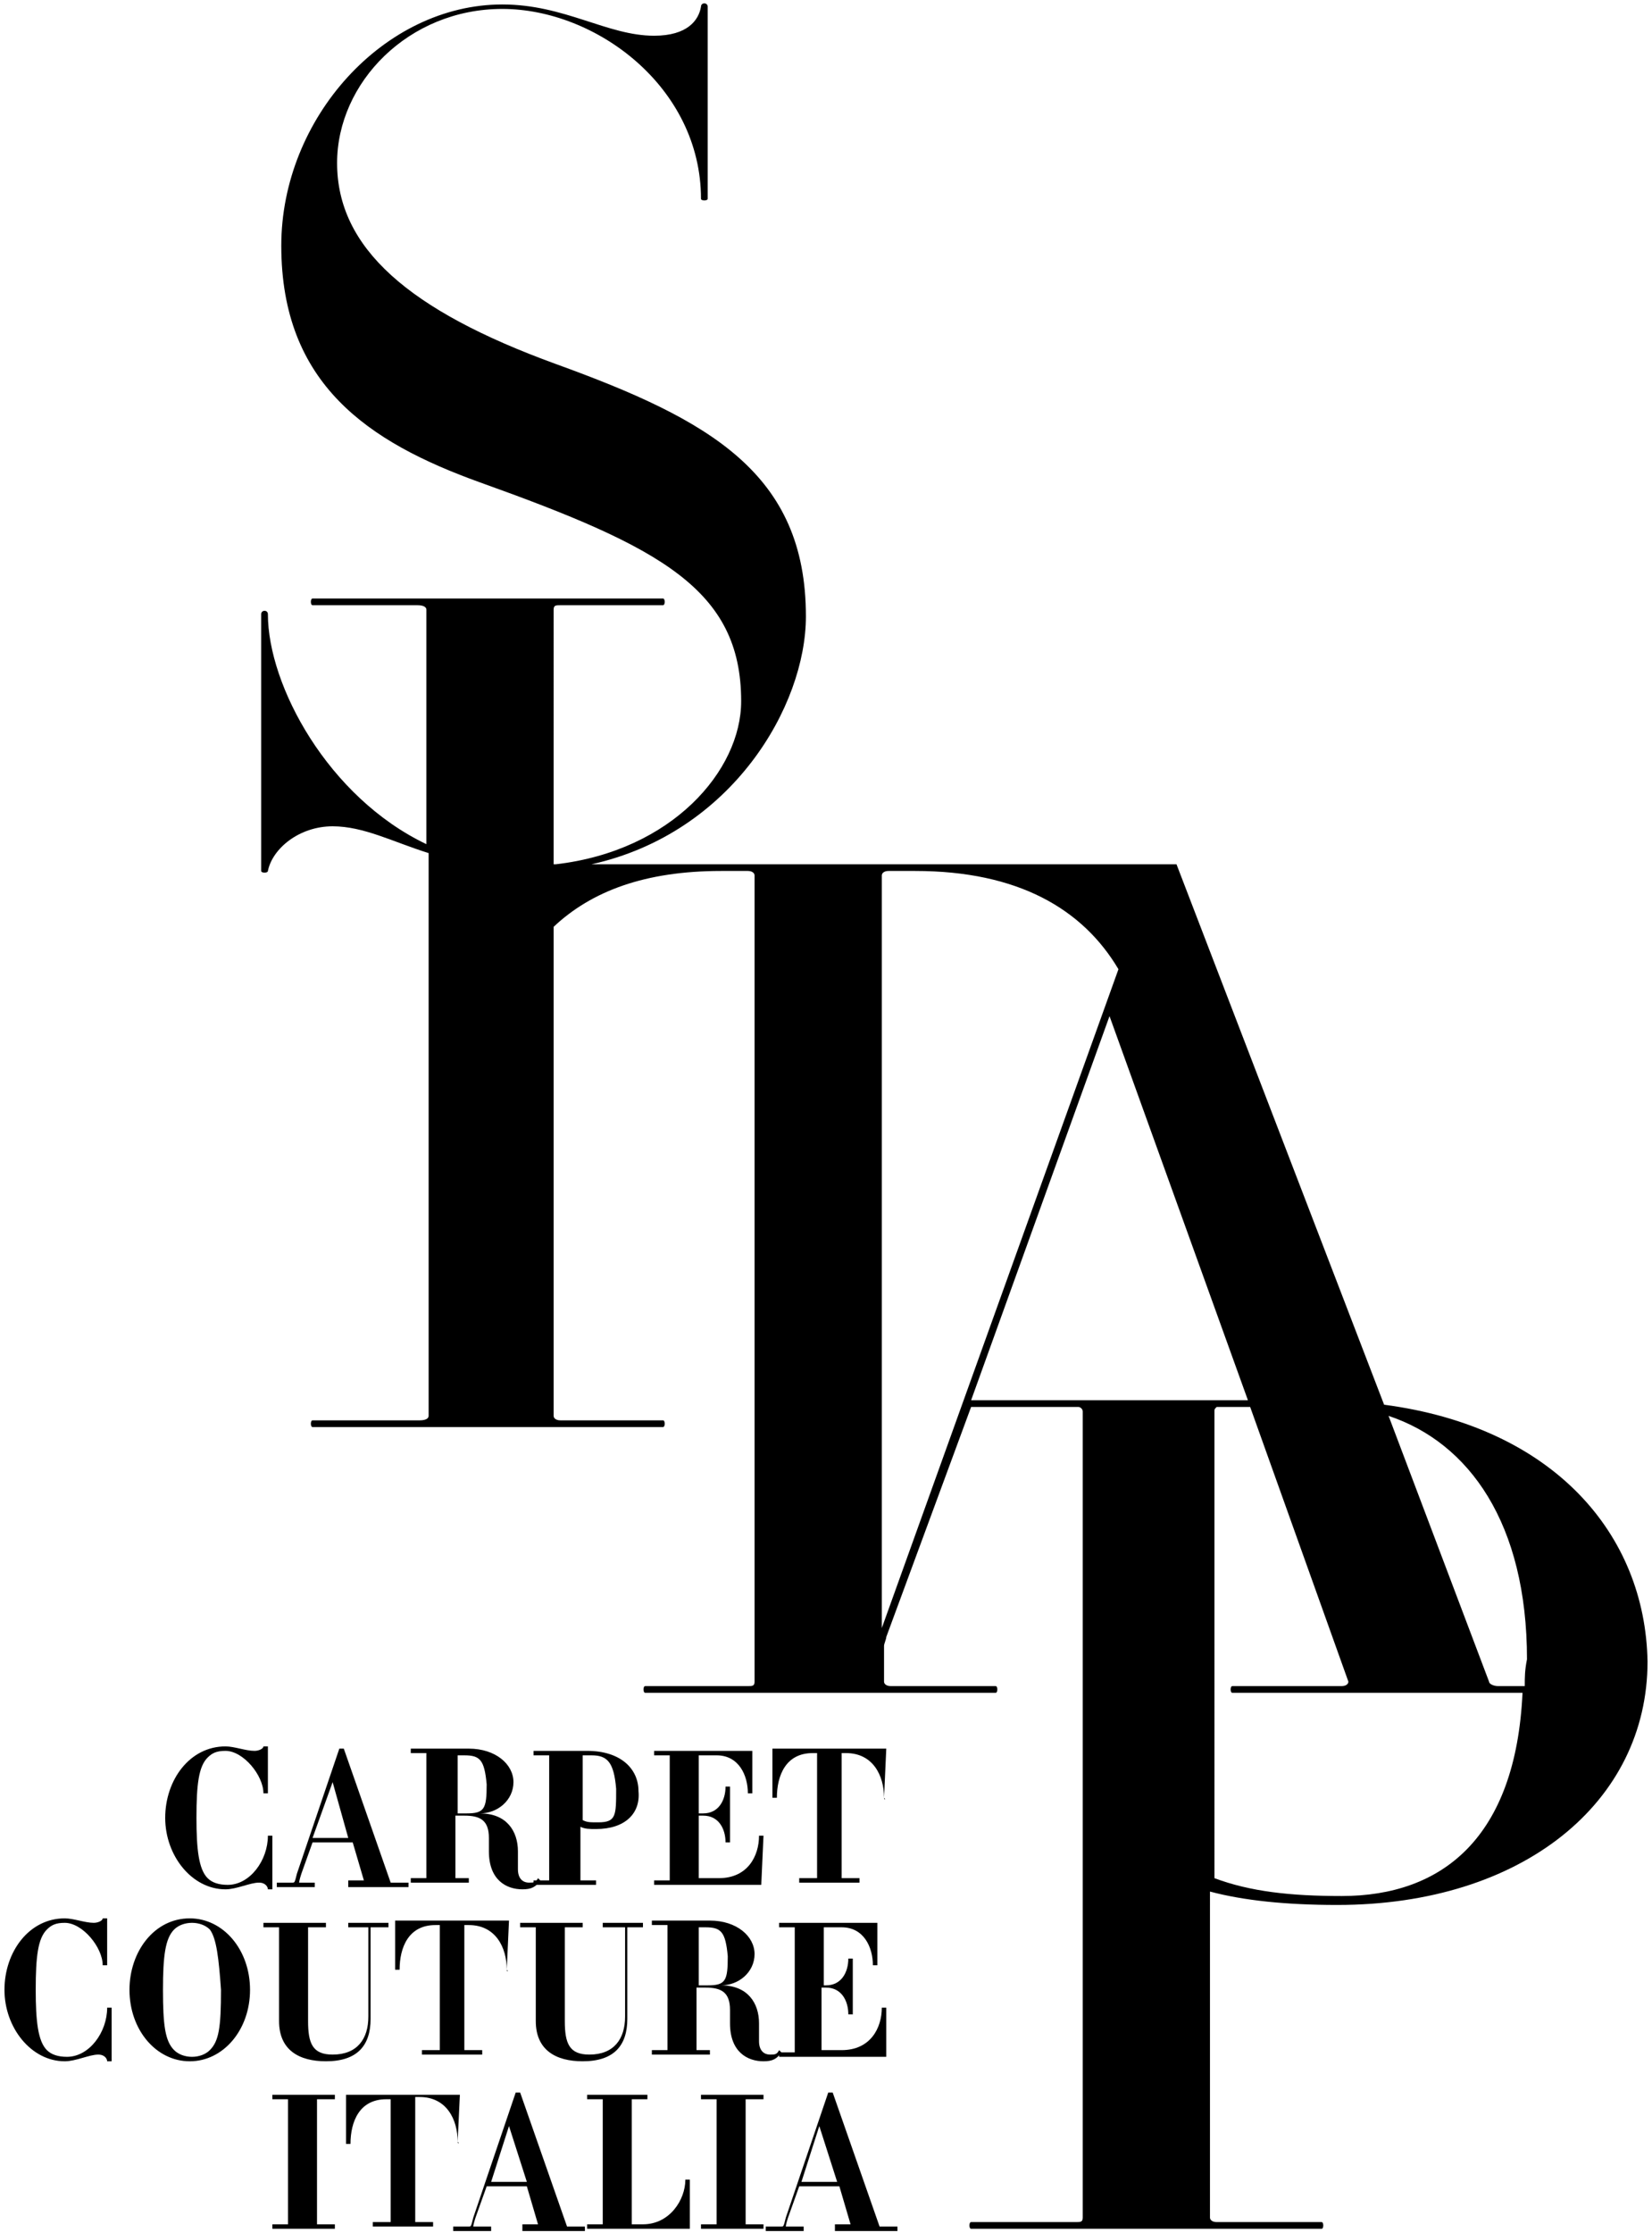 <?xml version="1.0" encoding="UTF-8"?> <svg xmlns="http://www.w3.org/2000/svg" xmlns:xlink="http://www.w3.org/1999/xlink" version="1.1" id="Layer_1" x="0px" y="0px" viewBox="0 0 74 100" style="enable-background:new 0 0 74 100;" xml:space="preserve"> <path d="M12,84.6c0-0.1-0.1-0.3-0.4-0.3c-0.4,0-1,0.3-1.5,0.3c-1.5,0-2.7-1.5-2.7-3.2s1.1-3.2,2.7-3.2c0.4,0,0.9,0.2,1.3,0.2 c0.2,0,0.4-0.1,0.4-0.2H12v2.1h-0.2c0-0.8-0.9-1.9-1.7-1.9c-0.4,0-0.6,0.1-0.8,0.3c-0.4,0.4-0.5,1.2-0.5,2.7c0,1.4,0.1,2.3,0.5,2.7 c0.2,0.2,0.5,0.3,0.9,0.3c1,0,1.8-1.1,1.8-2.2h0.2v2.4C12.2,84.6,12,84.6,12,84.6z M15.6,84.4v-0.2h0.7l-0.5-1.7H14l-0.5,1.4 c-0.1,0.3-0.1,0.4-0.1,0.4h0.7v0.2h-1.7v-0.2h0.7c0.1,0,0.1,0,0.2-0.4l1.9-5.6h0.2l2.1,6h0.8v0.2h-2.7 C15.6,84.5,15.6,84.4,15.6,84.4z M14.9,79.8L14,82.3h1.6C15.6,82.3,14.9,79.8,14.9,79.8z M23.4,84.6c-0.7,0-1.5-0.4-1.5-1.7v-0.6 c0-0.8-0.4-1-1.1-1h-0.4v2.8H21v0.2h-2.6v-0.2h0.7v-5.6h-0.7v-0.2H21c1.2,0,2,0.7,2,1.5s-0.7,1.4-1.5,1.4c1.2,0,1.7,0.8,1.7,1.7v0.8 c0,0.4,0.2,0.6,0.5,0.6c0.2,0,0.3,0,0.4-0.2l0.1,0.1C24,84.5,23.8,84.6,23.4,84.6L23.4,84.6z M20.8,78.6h-0.3v2.6h0.4 c0.8,0,0.9-0.2,0.9-1.3C21.7,78.8,21.5,78.6,20.8,78.6z"></path> <path d="M26.7,81.9c-0.3,0-0.5,0-0.7-0.1v2.4h0.7v0.2h-2.8v-0.2h0.7v-5.6h-0.7v-0.2h2.4c1.5,0,2.3,0.8,2.3,1.8 C28.7,81.2,28,81.9,26.7,81.9z M26.5,78.6h-0.4v2.9c0.2,0.1,0.3,0.1,0.7,0.1c0.8,0,0.8-0.3,0.8-1.5C27.5,78.9,27.2,78.6,26.5,78.6z M34.1,84.4h-4.8v-0.2H30v-5.6h-0.7v-0.2h4.4v1.9h-0.2c0-0.8-0.4-1.7-1.4-1.7h-0.8v2.6h0.2c0.7,0,1-0.6,1-1.2h0.2v2.5h-0.2 c0-0.6-0.3-1.2-1-1.2h-0.2v2.8h0.9c1.3,0,1.8-1,1.8-1.9h0.2L34.1,84.4C34.2,84.4,34.2,84.4,34.1,84.4L34.1,84.4z M39.6,80.5 c0-1-0.5-2-1.7-2h-0.2v5.6h0.8v0.2h-2.7v-0.2h0.8v-5.6h-0.2c-1.2,0-1.6,1-1.6,2h-0.2v-2.2h5.1L39.6,80.5 C39.7,80.6,39.6,80.6,39.6,80.5z M4.8,92.3c0-0.1-0.1-0.3-0.4-0.3c-0.4,0-1,0.3-1.5,0.3c-1.5,0-2.7-1.5-2.7-3.2s1.1-3.2,2.7-3.2 c0.4,0,0.9,0.2,1.3,0.2c0.2,0,0.4-0.1,0.4-0.2h0.2V88H4.6c0-0.8-0.9-1.9-1.7-1.9c-0.4,0-0.6,0.1-0.8,0.3c-0.4,0.4-0.5,1.2-0.5,2.7 c0,1.4,0.1,2.3,0.5,2.7C2.3,92,2.6,92.1,3,92.1c1,0,1.8-1.1,1.8-2.2H5v2.4H4.8z M8.5,92.3c-1.5,0-2.7-1.4-2.7-3.2 c0-1.7,1.1-3.2,2.7-3.2c1.5,0,2.7,1.4,2.7,3.2S10,92.3,8.5,92.3z M9.4,86.4c-0.2-0.2-0.5-0.3-0.8-0.3S8,86.2,7.8,86.4 c-0.4,0.4-0.5,1.2-0.5,2.7c0,1.6,0.1,2.3,0.5,2.7C8,92,8.3,92.1,8.6,92.1s0.6-0.1,0.8-0.3c0.4-0.4,0.5-1,0.5-2.7 C9.8,87.7,9.7,86.8,9.4,86.4z M16.6,86.3v4.1c0,1.2-0.6,1.9-2,1.9c-1.2,0-2.1-0.5-2.1-1.8v-4.2h-0.7v-0.2h2.8v0.2h-0.8v4.2 c0,1,0.2,1.5,1.1,1.5c1.1,0,1.6-0.7,1.6-1.7v-4h-0.9v-0.2h1.8v0.2H16.6z M22.7,88.2c0-1-0.5-2-1.7-2h-0.2v5.6h0.8V92h-2.7v-0.2h0.8 v-5.6h-0.2c-1.2,0-1.6,1-1.6,2h-0.2V86h5.1L22.7,88.2C22.8,88.3,22.7,88.3,22.7,88.2z M28.1,86.3C28,86.3,28,86.3,28.1,86.3v4.1 c0,1.2-0.6,1.9-2,1.9c-1.2,0-2.1-0.5-2.1-1.8v-4.2h-0.7v-0.2h2.8v0.2h-0.8v4.2c0,1,0.2,1.5,1.1,1.5c1.1,0,1.6-0.7,1.6-1.7v-4h-1 v-0.2h1.8v0.2C28.8,86.3,28.1,86.3,28.1,86.3z M34.2,92.3c-0.7,0-1.5-0.4-1.5-1.7V90c0-0.8-0.4-1-1.1-1h-0.4v2.8h0.6V92h-2.6v-0.2 h0.7v-5.6h-0.7V86h2.6c1.2,0,2,0.7,2,1.5s-0.7,1.4-1.5,1.4c1.2,0,1.7,0.8,1.7,1.7v0.8c0,0.4,0.2,0.6,0.5,0.6c0.2,0,0.3,0,0.4-0.2 l0.1,0.1C34.8,92.2,34.6,92.3,34.2,92.3z M31.6,86.3h-0.3v2.6h0.4c0.8,0,0.9-0.2,0.9-1.3C32.5,86.5,32.3,86.3,31.6,86.3z"></path> <path d="M39.7,92.1h-4.8v-0.2h0.7v-5.6h-0.7v-0.2h4.4V88h-0.2c0-0.8-0.4-1.7-1.4-1.7h-0.8v2.6H37c0.7,0,1-0.6,1-1.2h0.2v2.5H38 c0-0.6-0.3-1.2-1-1.2h-0.2v2.8h0.9c1.3,0,1.8-1,1.8-1.9h0.2C39.7,89.9,39.7,92.1,39.7,92.1z M12.2,99.8v-0.2h0.7V94h-0.7v-0.2H15V94 h-0.8v5.6H15v0.2C15,99.8,12.2,99.8,12.2,99.8z M20.5,95.9c0-1-0.5-2-1.7-2h-0.2v5.6h0.8v0.2h-2.7v-0.2h0.8V94h-0.2 c-1.2,0-1.6,1-1.6,2h-0.2v-2.2h5.1L20.5,95.9C20.6,96,20.5,96,20.5,95.9z M23.4,99.8v-0.2h0.7l-0.5-1.7h-1.8l-0.5,1.4 c-0.1,0.3-0.1,0.4-0.1,0.4H22v0.2h-1.7v-0.2H21c0.1,0,0.1,0,0.2-0.4l1.9-5.6h0.2l2.1,6h0.8v0.2h-2.8C23.4,99.9,23.4,99.8,23.4,99.8z M22.8,95.2L22,97.7h1.6C23.6,97.7,22.8,95.2,22.8,95.2z M30.9,99.8h-4.6v-0.2H27V94h-0.7v-0.2H29V94h-0.7v5.6h0.5 c1.2,0,1.9-1.1,1.9-2h0.2V99.8z M31.4,99.8v-0.2h0.7V94h-0.7v-0.2h2.8V94h-0.8v5.6h0.8v0.2C34.2,99.8,31.4,99.8,31.4,99.8z M37.4,99.8v-0.2h0.7l-0.5-1.7h-1.8l-0.5,1.4c-0.1,0.3-0.1,0.4-0.1,0.4H36v0.2h-1.7v-0.2H35c0.1,0,0.1,0,0.2-0.4l1.9-5.6h0.2l2.1,6 h0.8v0.2h-2.8C37.4,99.9,37.4,99.8,37.4,99.8z M36.7,95.2l-0.8,2.5h1.6L36.7,95.2z"></path> <path d="M62,62.9l-9.3-24.2H26.5c6.3-1.4,9.6-7.1,9.6-11.1c0-6.4-4.3-8.8-11.2-11.3c-6.6-2.4-9.8-5.2-9.8-9c0-3.6,3.2-6.9,7.4-6.9 s8.9,3.5,8.9,8.5c0,0.1,0.3,0.1,0.3,0V0.3c0-0.2-0.3-0.2-0.3,0c-0.1,0.6-0.6,1.3-2.1,1.3c-2.1,0-4-1.4-6.8-1.4 c-5.3,0-9.9,5.1-9.9,10.8c0,6.2,3.9,8.8,8.9,10.6c8.1,2.9,11.7,4.8,11.7,9.8c0,3.1-3.1,6.7-8.3,7.3h-0.1V27.3c0-0.2,0.1-0.2,0.3-0.2 h4.6c0.1,0,0.1-0.3,0-0.3H14c-0.1,0-0.1,0.3,0,0.3h4.7c0.3,0,0.4,0.1,0.4,0.2v10.5c-4.4-2.1-7.1-7.1-7.1-10.3c0-0.2-0.3-0.2-0.3,0 V39c0,0.1,0.3,0.1,0.3,0c0.2-1,1.4-2,2.9-2c1.4,0,2.7,0.7,4.3,1.2v25.2c0,0.1-0.1,0.2-0.4,0.2H14c-0.1,0-0.1,0.3,0,0.3h15.7 c0.1,0,0.1-0.3,0-0.3h-4.6c-0.2,0-0.3-0.1-0.3-0.2V41.5c1.7-1.6,4.1-2.5,7.5-2.5h1.2c0.2,0,0.3,0.1,0.3,0.2v36.1 c0,0.2-0.1,0.2-0.3,0.2h-4.6c-0.1,0-0.1,0.3,0,0.3h15.7c0.1,0,0.1-0.3,0-0.3h-4.7c-0.2,0-0.3-0.1-0.3-0.2v-1.6 c0-0.1,0.1-0.3,0.1-0.4L43.5,63h4.8c0.1,0,0.2,0.1,0.2,0.2v36.1c0,0.2-0.1,0.2-0.3,0.2h-4.7c-0.1,0-0.1,0.3,0,0.3h15.7 c0.1,0,0.1-0.3,0-0.3h-4.7c-0.2,0-0.3-0.1-0.3-0.2V84.7c1.5,0.4,3.4,0.6,5.7,0.6c8.3,0,13.9-4.6,13.9-10.9 C73.7,68.7,69.6,63.9,62,62.9z M39.5,72.9V39.2c0-0.1,0.1-0.2,0.3-0.2H41c4.6,0,7.5,1.7,9.1,4.4L39.5,72.9z M43.5,62.7l6.2-17.2 l6.2,17.2H43.5z M60.1,84.9c-2.3,0-4.1-0.2-5.7-0.8V63.2c0-0.1,0-0.1,0.1-0.2H56l4.4,12.3c0,0.1-0.1,0.2-0.3,0.2h-4.9 c-0.1,0-0.1,0.3,0,0.3h13C67.9,82.3,64.6,84.9,60.1,84.9z M68.3,75.5h-1.2c-0.2,0-0.4-0.1-0.4-0.2l-4.5-11.9 c3.6,1.2,6.2,4.8,6.2,10.9C68.3,74.8,68.3,75.1,68.3,75.5z"></path> </svg> 